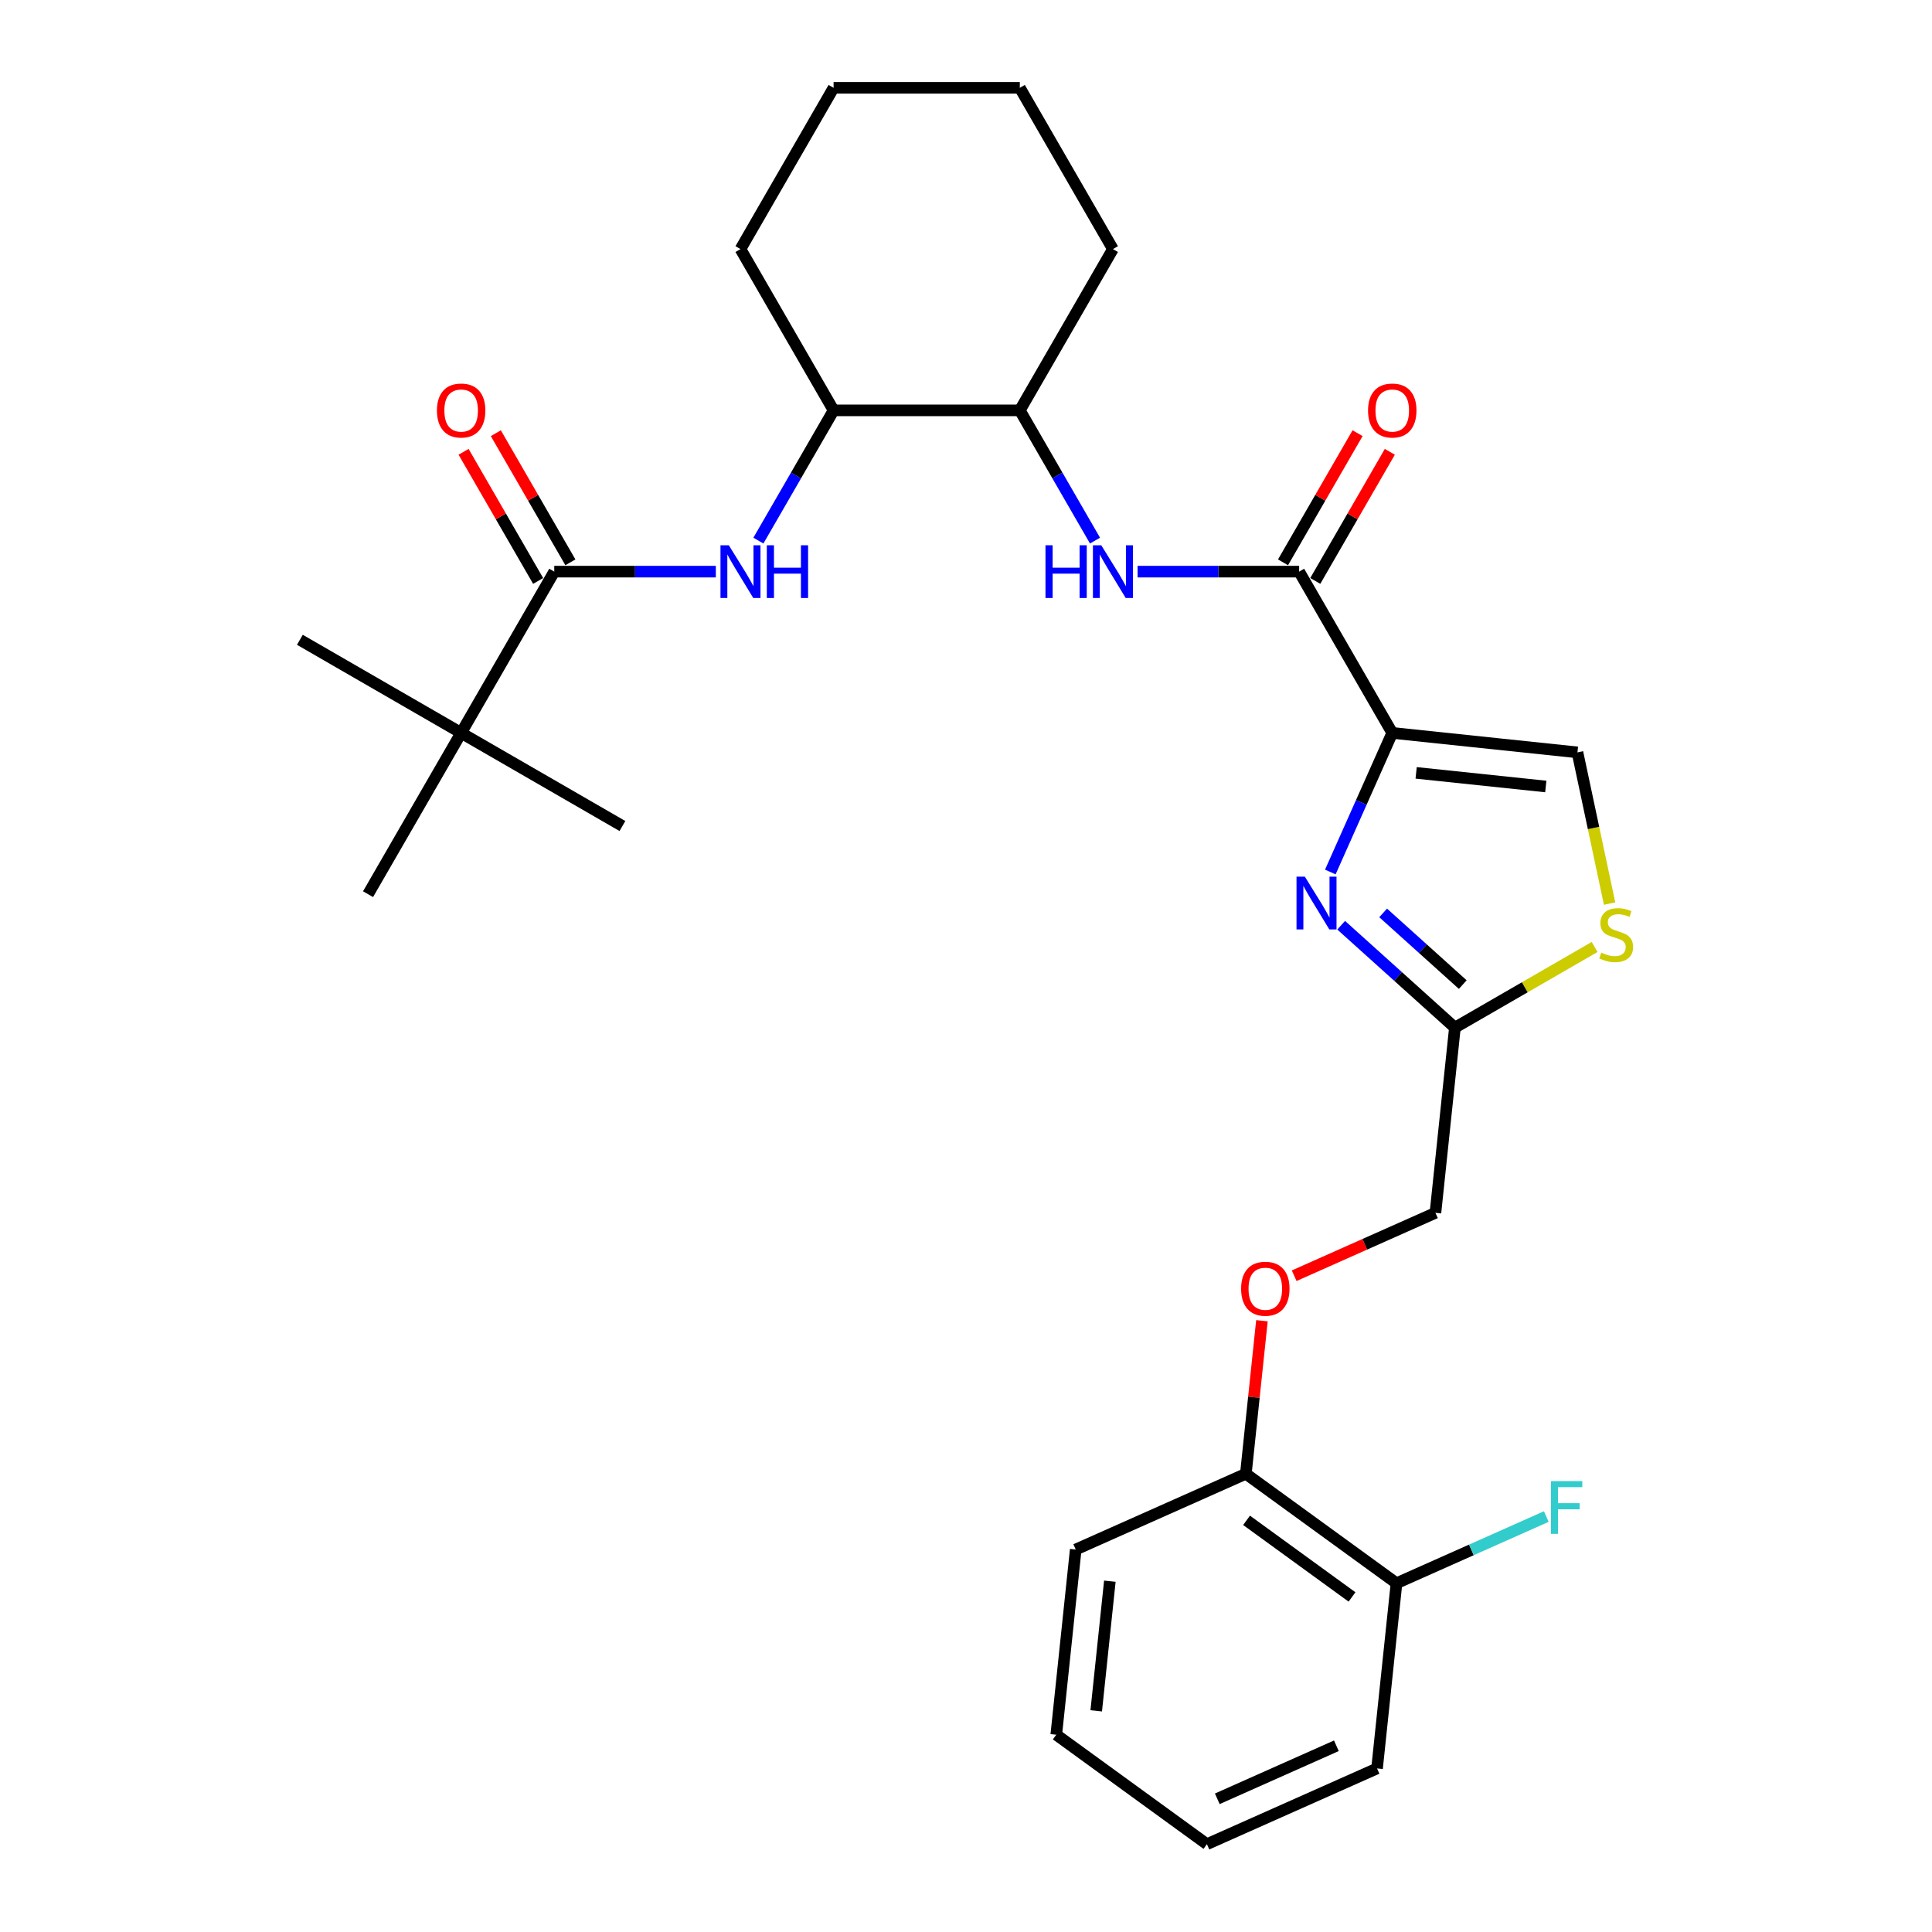 <?xml version='1.0' encoding='iso-8859-1'?>
<svg version='1.1' baseProfile='full'
              xmlns='http://www.w3.org/2000/svg'
                      xmlns:rdkit='http://www.rdkit.org/xml'
                      xmlns:xlink='http://www.w3.org/1999/xlink'
                  xml:space='preserve'
width='1000px' height='1000px' viewBox='0 0 1000 1000'>
<!-- END OF HEADER -->
<rect style='opacity:1.0;fill:#FFFFFF;stroke:none' width='1000' height='1000' x='0' y='0'> </rect>
<path class='bond-0' d='M 370.51,295.877 L 328.697,295.877' style='fill:none;fill-rule:evenodd;stroke:#0000FF;stroke-width:6px;stroke-linecap:butt;stroke-linejoin:miter;stroke-opacity:1' />
<path class='bond-0' d='M 328.697,295.877 L 286.884,295.877' style='fill:none;fill-rule:evenodd;stroke:#000000;stroke-width:6px;stroke-linecap:butt;stroke-linejoin:miter;stroke-opacity:1' />
<path class='bond-1' d='M 392.543,279.819 L 412.005,246.111' style='fill:none;fill-rule:evenodd;stroke:#0000FF;stroke-width:6px;stroke-linecap:butt;stroke-linejoin:miter;stroke-opacity:1' />
<path class='bond-1' d='M 412.005,246.111 L 431.466,212.403' style='fill:none;fill-rule:evenodd;stroke:#000000;stroke-width:6px;stroke-linecap:butt;stroke-linejoin:miter;stroke-opacity:1' />
<path class='bond-2' d='M 295.232,291.058 L 275.937,257.639' style='fill:none;fill-rule:evenodd;stroke:#000000;stroke-width:6px;stroke-linecap:butt;stroke-linejoin:miter;stroke-opacity:1' />
<path class='bond-2' d='M 275.937,257.639 L 256.643,224.22' style='fill:none;fill-rule:evenodd;stroke:#FF0000;stroke-width:6px;stroke-linecap:butt;stroke-linejoin:miter;stroke-opacity:1' />
<path class='bond-2' d='M 278.537,300.697 L 259.243,267.278' style='fill:none;fill-rule:evenodd;stroke:#000000;stroke-width:6px;stroke-linecap:butt;stroke-linejoin:miter;stroke-opacity:1' />
<path class='bond-2' d='M 259.243,267.278 L 239.948,233.859' style='fill:none;fill-rule:evenodd;stroke:#FF0000;stroke-width:6px;stroke-linecap:butt;stroke-linejoin:miter;stroke-opacity:1' />
<path class='bond-3' d='M 286.884,295.877 L 238.691,379.352' style='fill:none;fill-rule:evenodd;stroke:#000000;stroke-width:6px;stroke-linecap:butt;stroke-linejoin:miter;stroke-opacity:1' />
<path class='bond-4' d='M 238.691,379.352 L 155.216,331.158' style='fill:none;fill-rule:evenodd;stroke:#000000;stroke-width:6px;stroke-linecap:butt;stroke-linejoin:miter;stroke-opacity:1' />
<path class='bond-5' d='M 238.691,379.352 L 322.165,427.545' style='fill:none;fill-rule:evenodd;stroke:#000000;stroke-width:6px;stroke-linecap:butt;stroke-linejoin:miter;stroke-opacity:1' />
<path class='bond-6' d='M 238.691,379.352 L 190.497,462.826' style='fill:none;fill-rule:evenodd;stroke:#000000;stroke-width:6px;stroke-linecap:butt;stroke-linejoin:miter;stroke-opacity:1' />
<path class='bond-7' d='M 527.854,212.403 L 576.048,128.929' style='fill:none;fill-rule:evenodd;stroke:#000000;stroke-width:6px;stroke-linecap:butt;stroke-linejoin:miter;stroke-opacity:1' />
<path class='bond-8' d='M 527.854,212.403 L 431.466,212.403' style='fill:none;fill-rule:evenodd;stroke:#000000;stroke-width:6px;stroke-linecap:butt;stroke-linejoin:miter;stroke-opacity:1' />
<path class='bond-9' d='M 527.854,212.403 L 547.315,246.111' style='fill:none;fill-rule:evenodd;stroke:#000000;stroke-width:6px;stroke-linecap:butt;stroke-linejoin:miter;stroke-opacity:1' />
<path class='bond-9' d='M 547.315,246.111 L 566.776,279.819' style='fill:none;fill-rule:evenodd;stroke:#0000FF;stroke-width:6px;stroke-linecap:butt;stroke-linejoin:miter;stroke-opacity:1' />
<path class='bond-10' d='M 672.435,295.877 L 630.622,295.877' style='fill:none;fill-rule:evenodd;stroke:#000000;stroke-width:6px;stroke-linecap:butt;stroke-linejoin:miter;stroke-opacity:1' />
<path class='bond-10' d='M 630.622,295.877 L 588.809,295.877' style='fill:none;fill-rule:evenodd;stroke:#0000FF;stroke-width:6px;stroke-linecap:butt;stroke-linejoin:miter;stroke-opacity:1' />
<path class='bond-11' d='M 680.783,300.697 L 700.077,267.278' style='fill:none;fill-rule:evenodd;stroke:#000000;stroke-width:6px;stroke-linecap:butt;stroke-linejoin:miter;stroke-opacity:1' />
<path class='bond-11' d='M 700.077,267.278 L 719.372,233.859' style='fill:none;fill-rule:evenodd;stroke:#FF0000;stroke-width:6px;stroke-linecap:butt;stroke-linejoin:miter;stroke-opacity:1' />
<path class='bond-11' d='M 664.088,291.058 L 683.382,257.639' style='fill:none;fill-rule:evenodd;stroke:#000000;stroke-width:6px;stroke-linecap:butt;stroke-linejoin:miter;stroke-opacity:1' />
<path class='bond-11' d='M 683.382,257.639 L 702.677,224.22' style='fill:none;fill-rule:evenodd;stroke:#FF0000;stroke-width:6px;stroke-linecap:butt;stroke-linejoin:miter;stroke-opacity:1' />
<path class='bond-12' d='M 672.435,295.877 L 720.629,379.352' style='fill:none;fill-rule:evenodd;stroke:#000000;stroke-width:6px;stroke-linecap:butt;stroke-linejoin:miter;stroke-opacity:1' />
<path class='bond-13' d='M 576.048,128.929 L 527.854,45.455' style='fill:none;fill-rule:evenodd;stroke:#000000;stroke-width:6px;stroke-linecap:butt;stroke-linejoin:miter;stroke-opacity:1' />
<path class='bond-14' d='M 669.865,660.315 L 706.422,644.038' style='fill:none;fill-rule:evenodd;stroke:#FF0000;stroke-width:6px;stroke-linecap:butt;stroke-linejoin:miter;stroke-opacity:1' />
<path class='bond-14' d='M 706.422,644.038 L 742.98,627.762' style='fill:none;fill-rule:evenodd;stroke:#000000;stroke-width:6px;stroke-linecap:butt;stroke-linejoin:miter;stroke-opacity:1' />
<path class='bond-15' d='M 653.176,683.603 L 649.013,723.214' style='fill:none;fill-rule:evenodd;stroke:#FF0000;stroke-width:6px;stroke-linecap:butt;stroke-linejoin:miter;stroke-opacity:1' />
<path class='bond-15' d='M 649.013,723.214 L 644.85,762.826' style='fill:none;fill-rule:evenodd;stroke:#000000;stroke-width:6px;stroke-linecap:butt;stroke-linejoin:miter;stroke-opacity:1' />
<path class='bond-16' d='M 742.98,627.762 L 753.055,531.902' style='fill:none;fill-rule:evenodd;stroke:#000000;stroke-width:6px;stroke-linecap:butt;stroke-linejoin:miter;stroke-opacity:1' />
<path class='bond-17' d='M 833.124,467.689 L 824.807,428.558' style='fill:none;fill-rule:evenodd;stroke:#CCCC00;stroke-width:6px;stroke-linecap:butt;stroke-linejoin:miter;stroke-opacity:1' />
<path class='bond-17' d='M 824.807,428.558 L 816.489,389.427' style='fill:none;fill-rule:evenodd;stroke:#000000;stroke-width:6px;stroke-linecap:butt;stroke-linejoin:miter;stroke-opacity:1' />
<path class='bond-18' d='M 825.367,490.152 L 789.211,511.027' style='fill:none;fill-rule:evenodd;stroke:#CCCC00;stroke-width:6px;stroke-linecap:butt;stroke-linejoin:miter;stroke-opacity:1' />
<path class='bond-18' d='M 789.211,511.027 L 753.055,531.902' style='fill:none;fill-rule:evenodd;stroke:#000000;stroke-width:6px;stroke-linecap:butt;stroke-linejoin:miter;stroke-opacity:1' />
<path class='bond-19' d='M 816.489,389.427 L 720.629,379.352' style='fill:none;fill-rule:evenodd;stroke:#000000;stroke-width:6px;stroke-linecap:butt;stroke-linejoin:miter;stroke-opacity:1' />
<path class='bond-19' d='M 800.095,407.087 L 732.993,400.035' style='fill:none;fill-rule:evenodd;stroke:#000000;stroke-width:6px;stroke-linecap:butt;stroke-linejoin:miter;stroke-opacity:1' />
<path class='bond-20' d='M 712.754,915.341 L 624.699,954.545' style='fill:none;fill-rule:evenodd;stroke:#000000;stroke-width:6px;stroke-linecap:butt;stroke-linejoin:miter;stroke-opacity:1' />
<path class='bond-20' d='M 691.705,903.611 L 630.067,931.054' style='fill:none;fill-rule:evenodd;stroke:#000000;stroke-width:6px;stroke-linecap:butt;stroke-linejoin:miter;stroke-opacity:1' />
<path class='bond-21' d='M 712.754,915.341 L 722.829,819.481' style='fill:none;fill-rule:evenodd;stroke:#000000;stroke-width:6px;stroke-linecap:butt;stroke-linejoin:miter;stroke-opacity:1' />
<path class='bond-22' d='M 624.699,954.545 L 546.72,897.89' style='fill:none;fill-rule:evenodd;stroke:#000000;stroke-width:6px;stroke-linecap:butt;stroke-linejoin:miter;stroke-opacity:1' />
<path class='bond-23' d='M 546.72,897.89 L 556.795,802.03' style='fill:none;fill-rule:evenodd;stroke:#000000;stroke-width:6px;stroke-linecap:butt;stroke-linejoin:miter;stroke-opacity:1' />
<path class='bond-23' d='M 567.403,885.526 L 574.456,818.424' style='fill:none;fill-rule:evenodd;stroke:#000000;stroke-width:6px;stroke-linecap:butt;stroke-linejoin:miter;stroke-opacity:1' />
<path class='bond-24' d='M 556.795,802.03 L 644.85,762.826' style='fill:none;fill-rule:evenodd;stroke:#000000;stroke-width:6px;stroke-linecap:butt;stroke-linejoin:miter;stroke-opacity:1' />
<path class='bond-25' d='M 644.85,762.826 L 722.829,819.481' style='fill:none;fill-rule:evenodd;stroke:#000000;stroke-width:6px;stroke-linecap:butt;stroke-linejoin:miter;stroke-opacity:1' />
<path class='bond-25' d='M 645.216,786.92 L 699.801,826.579' style='fill:none;fill-rule:evenodd;stroke:#000000;stroke-width:6px;stroke-linecap:butt;stroke-linejoin:miter;stroke-opacity:1' />
<path class='bond-26' d='M 722.829,819.481 L 761.594,802.222' style='fill:none;fill-rule:evenodd;stroke:#000000;stroke-width:6px;stroke-linecap:butt;stroke-linejoin:miter;stroke-opacity:1' />
<path class='bond-26' d='M 761.594,802.222 L 800.358,784.963' style='fill:none;fill-rule:evenodd;stroke:#33CCCC;stroke-width:6px;stroke-linecap:butt;stroke-linejoin:miter;stroke-opacity:1' />
<path class='bond-27' d='M 720.629,379.352 L 704.602,415.35' style='fill:none;fill-rule:evenodd;stroke:#000000;stroke-width:6px;stroke-linecap:butt;stroke-linejoin:miter;stroke-opacity:1' />
<path class='bond-27' d='M 704.602,415.35 L 688.574,451.348' style='fill:none;fill-rule:evenodd;stroke:#0000FF;stroke-width:6px;stroke-linecap:butt;stroke-linejoin:miter;stroke-opacity:1' />
<path class='bond-28' d='M 694.187,478.897 L 723.621,505.399' style='fill:none;fill-rule:evenodd;stroke:#0000FF;stroke-width:6px;stroke-linecap:butt;stroke-linejoin:miter;stroke-opacity:1' />
<path class='bond-28' d='M 723.621,505.399 L 753.055,531.902' style='fill:none;fill-rule:evenodd;stroke:#000000;stroke-width:6px;stroke-linecap:butt;stroke-linejoin:miter;stroke-opacity:1' />
<path class='bond-28' d='M 715.916,472.522 L 736.52,491.073' style='fill:none;fill-rule:evenodd;stroke:#0000FF;stroke-width:6px;stroke-linecap:butt;stroke-linejoin:miter;stroke-opacity:1' />
<path class='bond-28' d='M 736.52,491.073 L 757.124,509.625' style='fill:none;fill-rule:evenodd;stroke:#000000;stroke-width:6px;stroke-linecap:butt;stroke-linejoin:miter;stroke-opacity:1' />
<path class='bond-29' d='M 431.466,212.403 L 383.272,128.929' style='fill:none;fill-rule:evenodd;stroke:#000000;stroke-width:6px;stroke-linecap:butt;stroke-linejoin:miter;stroke-opacity:1' />
<path class='bond-30' d='M 527.854,45.455 L 431.466,45.455' style='fill:none;fill-rule:evenodd;stroke:#000000;stroke-width:6px;stroke-linecap:butt;stroke-linejoin:miter;stroke-opacity:1' />
<path class='bond-31' d='M 383.272,128.929 L 431.466,45.455' style='fill:none;fill-rule:evenodd;stroke:#000000;stroke-width:6px;stroke-linecap:butt;stroke-linejoin:miter;stroke-opacity:1' />
<path  class='atom-0' d='M 377.238 282.229
L 386.183 296.687
Q 387.07 298.113, 388.496 300.697
Q 389.923 303.28, 390 303.434
L 390 282.229
L 393.624 282.229
L 393.624 309.526
L 389.884 309.526
L 380.284 293.718
Q 379.166 291.868, 377.971 289.747
Q 376.814 287.626, 376.467 286.971
L 376.467 309.526
L 372.92 309.526
L 372.92 282.229
L 377.238 282.229
' fill='#0000FF'/>
<path  class='atom-0' d='M 396.901 282.229
L 400.603 282.229
L 400.603 293.834
L 414.56 293.834
L 414.56 282.229
L 418.261 282.229
L 418.261 309.526
L 414.56 309.526
L 414.56 296.918
L 400.603 296.918
L 400.603 309.526
L 396.901 309.526
L 396.901 282.229
' fill='#0000FF'/>
<path  class='atom-2' d='M 226.16 212.48
Q 226.16 205.926, 229.399 202.263
Q 232.637 198.6, 238.691 198.6
Q 244.744 198.6, 247.982 202.263
Q 251.221 205.926, 251.221 212.48
Q 251.221 219.112, 247.944 222.89
Q 244.667 226.63, 238.691 226.63
Q 232.676 226.63, 229.399 222.89
Q 226.16 219.15, 226.16 212.48
M 238.691 223.545
Q 242.854 223.545, 245.091 220.769
Q 247.365 217.955, 247.365 212.48
Q 247.365 207.121, 245.091 204.422
Q 242.854 201.685, 238.691 201.685
Q 234.527 201.685, 232.252 204.384
Q 230.016 207.082, 230.016 212.48
Q 230.016 217.994, 232.252 220.769
Q 234.527 223.545, 238.691 223.545
' fill='#FF0000'/>
<path  class='atom-7' d='M 541.136 282.229
L 544.837 282.229
L 544.837 293.834
L 558.794 293.834
L 558.794 282.229
L 562.496 282.229
L 562.496 309.526
L 558.794 309.526
L 558.794 296.918
L 544.837 296.918
L 544.837 309.526
L 541.136 309.526
L 541.136 282.229
' fill='#0000FF'/>
<path  class='atom-7' d='M 570.014 282.229
L 578.959 296.687
Q 579.845 298.113, 581.272 300.697
Q 582.698 303.28, 582.776 303.434
L 582.776 282.229
L 586.4 282.229
L 586.4 309.526
L 582.66 309.526
L 573.06 293.718
Q 571.942 291.868, 570.746 289.747
Q 569.59 287.626, 569.243 286.971
L 569.243 309.526
L 565.696 309.526
L 565.696 282.229
L 570.014 282.229
' fill='#0000FF'/>
<path  class='atom-8' d='M 708.099 212.48
Q 708.099 205.926, 711.338 202.263
Q 714.576 198.6, 720.629 198.6
Q 726.682 198.6, 729.921 202.263
Q 733.16 205.926, 733.16 212.48
Q 733.16 219.112, 729.883 222.89
Q 726.605 226.63, 720.629 226.63
Q 714.615 226.63, 711.338 222.89
Q 708.099 219.15, 708.099 212.48
M 720.629 223.545
Q 724.793 223.545, 727.029 220.769
Q 729.304 217.955, 729.304 212.48
Q 729.304 207.121, 727.029 204.422
Q 724.793 201.685, 720.629 201.685
Q 716.465 201.685, 714.191 204.384
Q 711.954 207.082, 711.954 212.48
Q 711.954 217.994, 714.191 220.769
Q 716.465 223.545, 720.629 223.545
' fill='#FF0000'/>
<path  class='atom-10' d='M 642.395 667.043
Q 642.395 660.489, 645.633 656.826
Q 648.872 653.164, 654.925 653.164
Q 660.978 653.164, 664.217 656.826
Q 667.455 660.489, 667.455 667.043
Q 667.455 673.675, 664.178 677.453
Q 660.901 681.193, 654.925 681.193
Q 648.91 681.193, 645.633 677.453
Q 642.395 673.713, 642.395 667.043
M 654.925 678.109
Q 659.089 678.109, 661.325 675.333
Q 663.6 672.518, 663.6 667.043
Q 663.6 661.684, 661.325 658.985
Q 659.089 656.248, 654.925 656.248
Q 650.761 656.248, 648.486 658.947
Q 646.25 661.646, 646.25 667.043
Q 646.25 672.557, 648.486 675.333
Q 650.761 678.109, 654.925 678.109
' fill='#FF0000'/>
<path  class='atom-12' d='M 828.818 493.077
Q 829.127 493.193, 830.399 493.733
Q 831.671 494.272, 833.059 494.619
Q 834.486 494.928, 835.874 494.928
Q 838.457 494.928, 839.961 493.694
Q 841.464 492.422, 841.464 490.224
Q 841.464 488.72, 840.693 487.795
Q 839.961 486.87, 838.804 486.369
Q 837.647 485.867, 835.72 485.289
Q 833.291 484.556, 831.825 483.862
Q 830.399 483.168, 829.358 481.703
Q 828.355 480.238, 828.355 477.771
Q 828.355 474.339, 830.669 472.219
Q 833.021 470.098, 837.647 470.098
Q 840.809 470.098, 844.394 471.602
L 843.508 474.571
Q 840.23 473.221, 837.763 473.221
Q 835.103 473.221, 833.638 474.339
Q 832.172 475.419, 832.211 477.308
Q 832.211 478.773, 832.944 479.66
Q 833.715 480.547, 834.794 481.048
Q 835.912 481.549, 837.763 482.127
Q 840.23 482.899, 841.696 483.67
Q 843.161 484.441, 844.202 486.022
Q 845.281 487.564, 845.281 490.224
Q 845.281 494.002, 842.737 496.046
Q 840.23 498.051, 836.028 498.051
Q 833.599 498.051, 831.748 497.511
Q 829.936 497.01, 827.777 496.123
L 828.818 493.077
' fill='#CCCC00'/>
<path  class='atom-20' d='M 802.768 766.628
L 819 766.628
L 819 769.751
L 806.431 769.751
L 806.431 778.041
L 817.612 778.041
L 817.612 781.202
L 806.431 781.202
L 806.431 793.925
L 802.768 793.925
L 802.768 766.628
' fill='#33CCCC'/>
<path  class='atom-22' d='M 675.391 453.758
L 684.336 468.216
Q 685.223 469.642, 686.649 472.225
Q 688.076 474.809, 688.153 474.963
L 688.153 453.758
L 691.777 453.758
L 691.777 481.055
L 688.037 481.055
L 678.437 465.247
Q 677.319 463.396, 676.124 461.276
Q 674.967 459.155, 674.62 458.5
L 674.62 481.055
L 671.073 481.055
L 671.073 453.758
L 675.391 453.758
' fill='#0000FF'/>
</svg>
